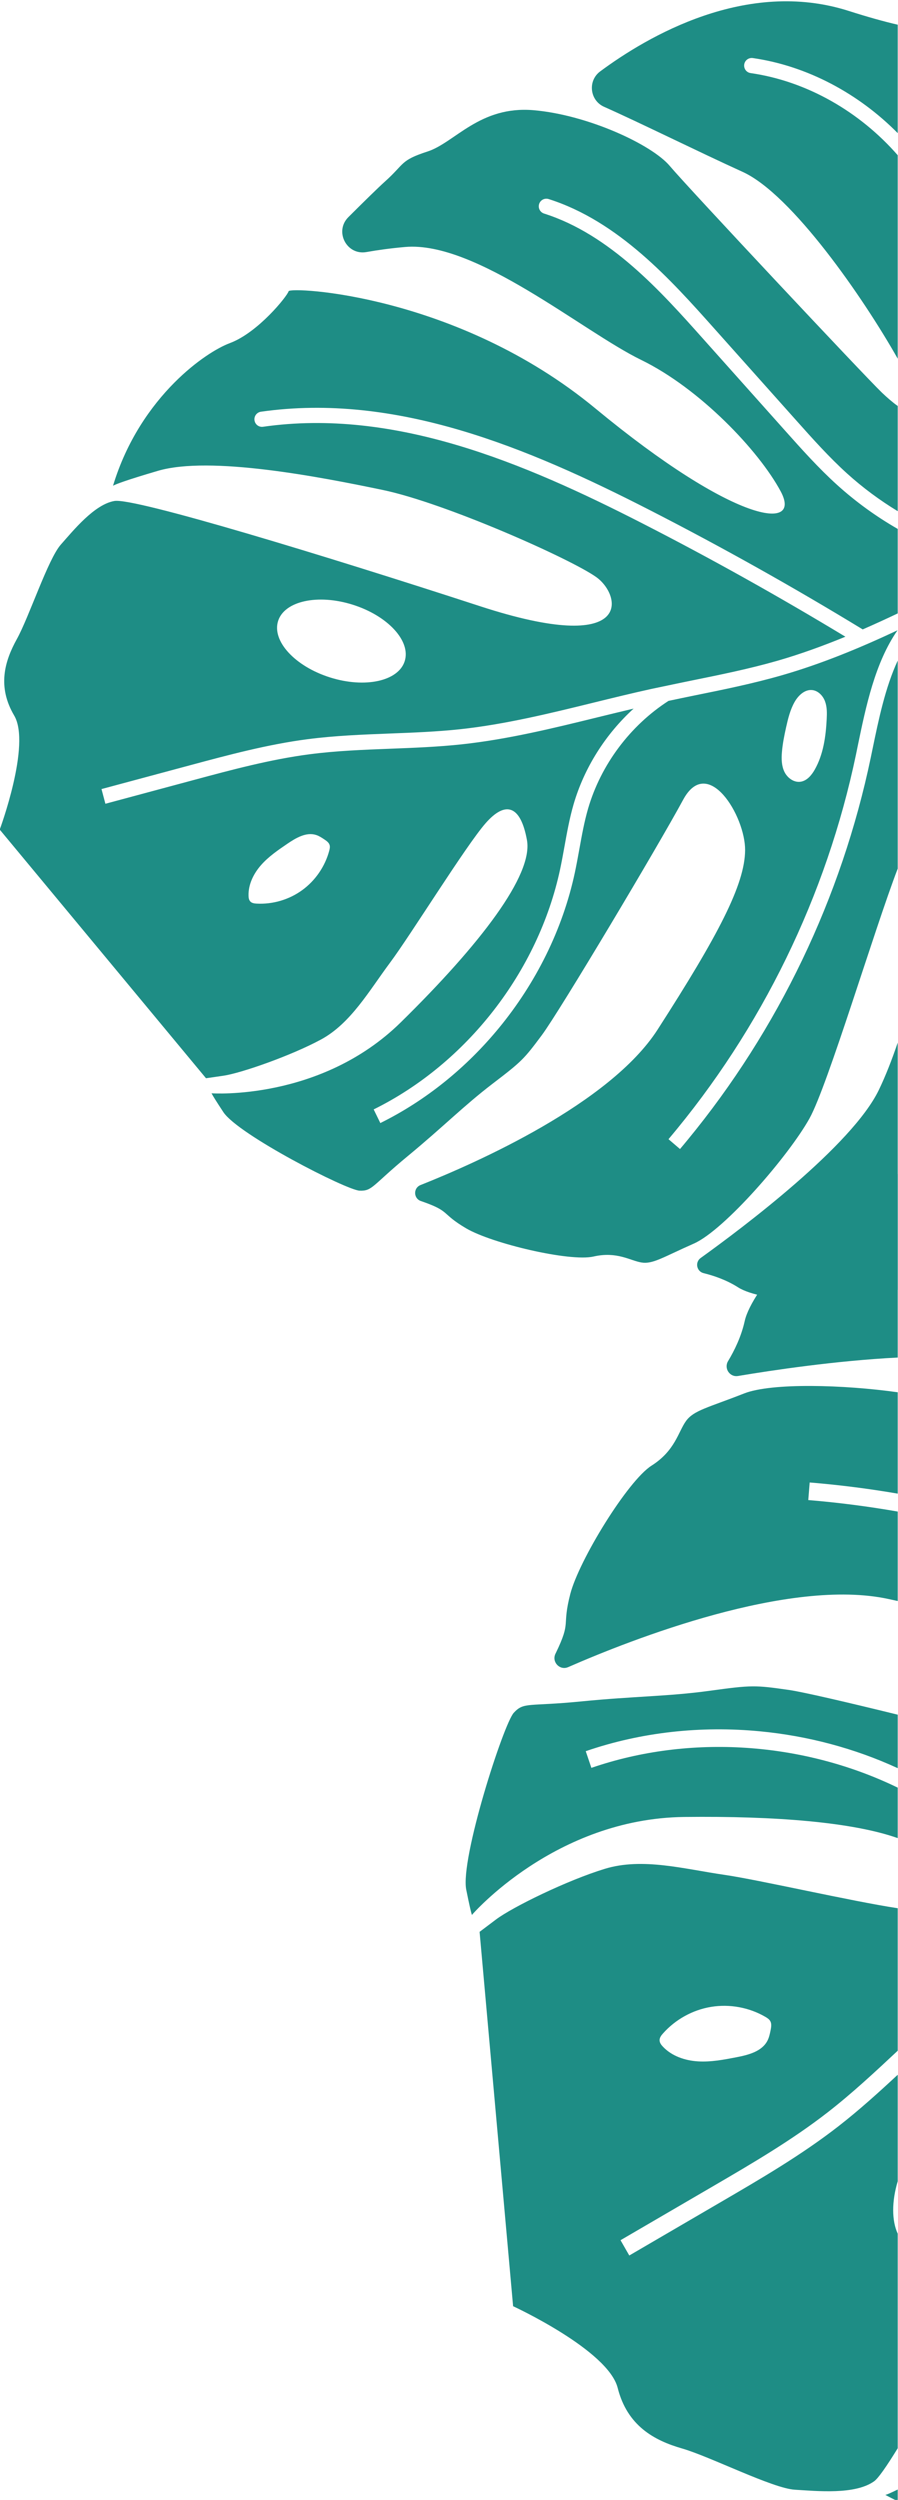 <?xml version="1.0" encoding="UTF-8"?>
<!DOCTYPE svg PUBLIC "-//W3C//DTD SVG 1.1//EN" "http://www.w3.org/Graphics/SVG/1.1/DTD/svg11.dtd">
<!-- Creator: CorelDRAW 2019 (64-Bit) -->
<svg xmlns="http://www.w3.org/2000/svg" xml:space="preserve" width="29.751mm" height="82.789mm" version="1.1" style="shape-rendering:geometricPrecision; text-rendering:geometricPrecision; image-rendering:optimizeQuality; fill-rule:evenodd; clip-rule:evenodd"
viewBox="0 0 2975.1 8278.9"
 xmlns:xlink="http://www.w3.org/1999/xlink">
 <defs>
  <style type="text/css">
   <![CDATA[
    .fil0 {fill:#1E8D85;fill-rule:nonzero}
   ]]>
  </style>
 </defs>
 <g id="Capa_x0020_1">
  <g id="_2893640198352">
   <path class="fil0" d="M2974.15 6870.87c-62.83,58.36 -127.66,117.09 -196.11,170.31 -122.56,95.39 -257.92,174.27 -388.8,250.61l-304.41 177.59 -29 -50.62 304.48 -177.55c129.26,-75.36 262.89,-153.36 382.34,-246.32 80.81,-62.81 157.41,-134.31 231.5,-203.6l0 -471.91c-154.76,-23.47 -461.39,-94.36 -575.38,-110.76 -131.66,-19.05 -269.98,-57.75 -394.37,-19.93 -124.32,37.71 -306.66,126.97 -361.13,167.96l-54.37 40.96 111.02 1239.76c0,0 314.74,145.1 346.46,270.51 31.75,125.42 120.61,173.92 213.25,200.59 92.57,26.57 300.04,132.22 373.45,136.56 73.34,4.34 199.32,17.5 262.96,-27.94 13.61,-9.73 40.91,-48.72 78.11,-109.33l0 -710.6c-19.91,-43.12 -20.12,-106.36 0,-173.64l0 -352.65zm0 -950.83c-312.08,-151.57 -688,-178.13 -1014.87,-65.5l-18.7 -55.21c183.69,-63.32 382.23,-84.56 577.22,-65.83 157.72,15.01 313.07,56.11 456.35,122.06l0 -177.15c-168.44,-41.38 -313.13,-75 -359.13,-81.68 -113.35,-16.4 -124.74,-16.58 -263.77,2.54 -139.07,19.05 -248.08,17.67 -424.96,35.17 -176.87,17.5 -190.35,1.1 -224.14,37.71 -33.73,36.66 -177.98,483.87 -157.45,586 20.61,102.1 19.65,82.45 19.65,82.45 0,0 274.57,-318.42 702.58,-323.46 304.2,-3.56 558.21,17.37 707.22,70.03l0 -167.13zm0 -914.26c-98.04,-17.16 -196.91,-29.91 -296.3,-38.09l4.66 -58.24c14.92,1.2 29.95,2.54 44.76,3.99 82.73,7.9 165.09,18.92 246.88,32.97l0 -335.67c-177.79,-25.06 -417.36,-32.02 -508.78,3.86 -119.87,47.13 -166.97,55.74 -192.68,91.4 -25.72,35.53 -35.6,97.93 -114.24,147.78 -78.66,49.99 -240.17,313.02 -269.09,424.92 -28.83,111.94 4.69,86.89 -48.25,196.18 -0.29,0.53 -0.57,1.06 -0.82,1.59 -13.33,27.41 14.28,56.62 42.08,44.45 210.57,-92.04 732.12,-296.79 1061.05,-225.6l30.73 6.7 0 -296.24zm0 -1117.75c-68.98,35.58 -129.37,70.16 -172.47,96.33 -97.58,59.2 -310.24,280.99 -334.51,390.74 -11.39,51.43 -34.15,97.65 -55,132.29 -14.57,23.92 5.4,54.04 32.88,49.42 111.04,-18.64 324.4,-50.75 529.1,-61.1l0 -607.68zm0 4356.33c-23.84,11.77 -35.4,16.42 -40.85,18 13.63,7.34 27.25,14.24 40.85,20.74l0 -38.74zm-777.77 -1510.13l0 0c41.34,-46.64 98.78,-78.35 159.88,-88.23 61.13,-9.99 125.55,1.9 179.21,32.98 6.56,3.81 13.3,8.19 16.83,14.89 4.58,8.85 2.68,19.58 0.74,29.46 -2.37,11.71 -4.8,23.56 -10.2,34.18 -18.24,36.09 -62.9,47.56 -102.27,55.21 -42.33,8.19 -85.13,16.44 -128.09,13.8 -43.04,-2.62 -86.89,-17.4 -116.49,-48.97 -5.54,-5.79 -10.76,-12.88 -10.76,-21.03 -0.07,-8.53 5.47,-15.98 11.15,-22.29z"/>
   <path class="fil0" d="M2974.15 440.91c-129.55,-131.04 -299.48,-222.59 -480.02,-248.64 -14.15,-2.04 -27.1,8.01 -28.65,22.16 -0.81,7.9 2.01,15.34 7.2,20.6 3.63,3.67 8.46,6.21 13.97,6.99 187.03,26.83 361.99,128.36 487.5,271.98l0 673.86c-113.23,-200.68 -350.76,-544.49 -513.61,-618.57 -148.27,-67.49 -339.97,-162.56 -459.21,-215.59 -47.62,-21.16 -54.82,-86.29 -12.88,-117.29 156.18,-115.72 484.16,-308.54 823.21,-200.28 64.07,20.46 117.49,35.27 162.49,45.68l0 359.1zm0 1251.95c-59.66,-36.24 -115.86,-77.89 -167.21,-124.3 -59.87,-54.07 -115.01,-115.85 -168.28,-175.54l-274.11 -307.09c-141.04,-158.05 -315.52,-353.41 -546.9,-426.72 -13.62,-4.3 -28.08,3.6 -31.82,17.39 -2.47,9.03 0.32,18.24 6.46,24.38 2.71,2.75 6.13,4.97 10.08,6.21 218.58,69.14 387.91,258.94 524.93,412.43l274.14 306.99c54.19,60.74 110.24,123.5 172.05,179.35 61.85,55.91 129.14,104.63 200.66,145.65l0 279.81c-38.4,18.25 -77.05,35.99 -115.99,52.97 -229.24,-139.77 -466.3,-272.67 -705.03,-394.89 -405.15,-207.44 -841.08,-389.82 -1288.54,-326.04 -13.94,1.98 -23.64,15.03 -21.38,29 0.88,5.43 3.38,10.16 7.02,13.79 5.33,5.36 12.98,8.19 21.02,7.09 433.81,-62.01 861.24,117.23 1259.09,321 226.84,116.08 451.98,242.1 670.46,374.25 -73.87,30.27 -148.66,57.61 -224.69,79.48 -93.73,26.95 -191.45,46.74 -285.92,65.9 -31.47,6.35 -62.87,13.02 -94.3,19.65l-0.18 -0.32c-0.28,0.17 -0.53,0.39 -0.81,0.56 -12.73,2.65 -25.43,5.12 -38.1,7.94 -63.43,13.94 -127.42,29.67 -189.37,44.87 -144.28,35.46 -293.5,72.15 -442.76,88.27 -77.23,8.29 -156.64,11.32 -233.54,14.25 -89.04,3.46 -181.22,6.95 -271.61,18.73 -132.74,17.22 -263.31,52.36 -389.57,86.29l-293.68 78.92 12.91 48.65 293.75 -78.95c124.68,-33.55 253.62,-68.2 382.98,-84.99 88.23,-11.5 179.18,-14.96 267.16,-18.34 77.72,-2.96 157.97,-6.04 236.92,-14.57 152.55,-16.48 303.43,-53.48 449.36,-89.36 39.3,-9.7 79.59,-19.37 119.84,-28.93 -93.1,84.92 -163.48,195.72 -198.82,316.76 -13.41,46.22 -21.98,93.8 -30.24,139.81 -4.62,25.5 -9.24,51.04 -14.64,76.34 -72.41,337.75 -309.02,642.23 -617.49,794.45l22.05 45.16c150.67,-74.4 284.9,-183.48 392.78,-314.64 122.73,-149.19 211.41,-326.82 251.59,-514.39 5.47,-25.82 10.23,-51.89 14.96,-77.96 8.04,-44.7 16.33,-90.95 29.04,-134.62 42.43,-145.38 139.41,-274.71 266.34,-356.45 28.44,-6 56.8,-12.07 85.3,-17.81 95.5,-19.34 194.14,-39.34 289.81,-66.89 131.8,-37.89 259.22,-90.67 383.61,-149.09 -74.58,107.46 -104.6,251.57 -131.87,383.47l-5.43 26.67c-97.83,468.99 -312.77,909.71 -621.45,1275.15l38.13 32.6c8.4,-9.88 16.72,-19.93 24.94,-29.95 300.78,-365.58 510.44,-802.96 607.27,-1267.5l5.54 -26.7c20.36,-98.5 42.23,-204.25 83.54,-293.36l0 688.88c-77.82,202.88 -231.92,718.67 -292.2,827.14 -68.37,122.98 -281.38,369.57 -383.19,414.58 -101.85,44.94 -135.86,68.65 -173.18,62.73 -37.25,-5.86 -81.14,-37.75 -159.39,-19.8 -78.38,17.89 -336.5,-43.11 -422.01,-93.48 -85.45,-50.41 -49.78,-55.81 -148.35,-89.82 -0.53,-0.14 -1.02,-0.32 -1.48,-0.49 -24.73,-8.51 -25.57,-43.25 -1.2,-52.92 184.51,-73.34 627.44,-269.17 785.38,-514.7 201.61,-313.38 289.32,-480.87 290.02,-594.4 0.71,-113.49 -123.86,-317.85 -205.42,-166.65 -81.63,151.2 -408.66,699.49 -468.02,779.29 -59.34,79.62 -66.18,86.78 -162.77,160.54 -96.56,73.88 -162.42,141.72 -281.13,239.75 -118.75,98.08 -117.05,116.31 -159.92,114.76 -42.79,-1.59 -401.99,-185.38 -451.34,-260.17 -49.28,-74.83 -37.89,-62.27 -37.89,-62.27 0,0 360.75,25.16 625.51,-234.8 264.62,-259.93 439.25,-488.39 418.22,-603.79 -20.99,-115.35 -70.98,-130.95 -136.7,-56.16 -65.76,74.93 -247.97,369.78 -316.97,462.28 -68.97,92.5 -130.04,201.12 -229.03,254.53 -98.84,53.41 -264.4,111.13 -322.51,119.63l-58.1 8.43 -683.4 -823.42c0,0 104.53,-281.83 47.91,-377.72 -56.59,-95.92 -31.65,-180.09 8.85,-253.29 40.5,-73.06 103.3,-264.9 145.56,-312.7 42.23,-47.69 111.3,-133.17 177.69,-144.6 66.5,-11.39 701.54,182.34 1212.01,348.71 510.49,166.37 468.69,-36.12 384.51,-96.45 -84.2,-60.25 -500.22,-245.48 -707.66,-288.74 -207.43,-43.25 -572.24,-114.12 -744.89,-63.28 -107.95,31.75 -139.87,44.41 -148.59,49.32 45.09,-149.19 124.88,-262.65 203.38,-341.6 71.47,-71.79 141.78,-115.11 184.08,-130.91 93.52,-35 190.25,-156.11 194.24,-171.63 4.02,-15.52 556.96,8.61 1016.8,388.51 459.81,379.91 685.97,409.54 613.51,274.36 -72.49,-135.15 -267.93,-340.72 -462.63,-435.58 -194.7,-94.89 -546.97,-394.33 -781.67,-373.84 -47.45,4.2 -90.1,10.06 -128.13,16.8 -65.73,11.71 -107.21,-68.55 -59.83,-115.71 51.26,-51.12 98.85,-97.83 122.2,-118.78 64.49,-57.89 48.96,-69.01 139.73,-98.39 90.77,-29.29 172.76,-152.23 351.79,-136.88 179.06,15.41 391.29,113.59 451.13,184.71 59.76,71.16 646.71,697.02 702.83,750.68 16.9,16.16 35.22,32.03 52.25,44.17l0 348.34zm0 2578.76c-33.33,9.72 -63.28,17.73 -87.88,23.87 -95.53,23.92 -359.94,19.51 -441.28,-32.45 -38.14,-24.27 -80.09,-38.46 -113.81,-46.78 -23.39,-5.61 -29.46,-36.2 -9.84,-50.27 140.15,-100.69 501.65,-372.5 590.37,-556.61 22.1,-45.85 43.11,-99.52 62.44,-156.64l0 818.88zm-322.12 -1682.76l0 0c21.17,-2.93 36.69,-21.52 47.31,-40.25 28.36,-50.17 36.62,-109.26 39.51,-166.87 1.02,-20.03 1.44,-40.64 -5.65,-59.41 -6.98,-18.69 -23.07,-35.34 -42.93,-37.14 -24.27,-2.12 -45.16,17.67 -57.43,38.94 -14.71,25.72 -21.91,55.07 -28.4,84.11 -6.03,27.2 -11.61,54.64 -13.9,82.48 -1.87,22.22 -1.41,45.5 8.36,65.51 9.81,20 31.08,35.7 53.13,32.63zm-1802.12 403.54l0 0c53.52,2.96 107.88,-12.98 151.2,-44.52 43.43,-31.47 75.64,-78.35 89.57,-130.25 1.69,-6.35 3.18,-13.15 1.27,-19.4 -2.57,-8.22 -10.23,-13.58 -17.43,-18.38 -8.5,-5.71 -17.18,-11.43 -26.88,-14.6 -33.05,-10.76 -67.31,9.73 -96.02,29.24 -30.84,21.03 -61.99,42.3 -86.65,70.31 -24.73,28.08 -42.58,64.03 -41.55,101.43 0.1,6.95 1.2,14.46 6.17,19.43 5.08,5.26 13.02,6.35 20.32,6.74zm318.74 -989.82l0 0c-115.89,-36.52 -226.67,-12.21 -247.41,54.29 -20.67,66.5 56.41,150.07 172.3,186.58 115.92,36.55 226.62,12.28 247.37,-54.22 20.74,-66.57 -56.31,-150.11 -172.26,-186.65z"/>
  </g>
 </g>
</svg>
